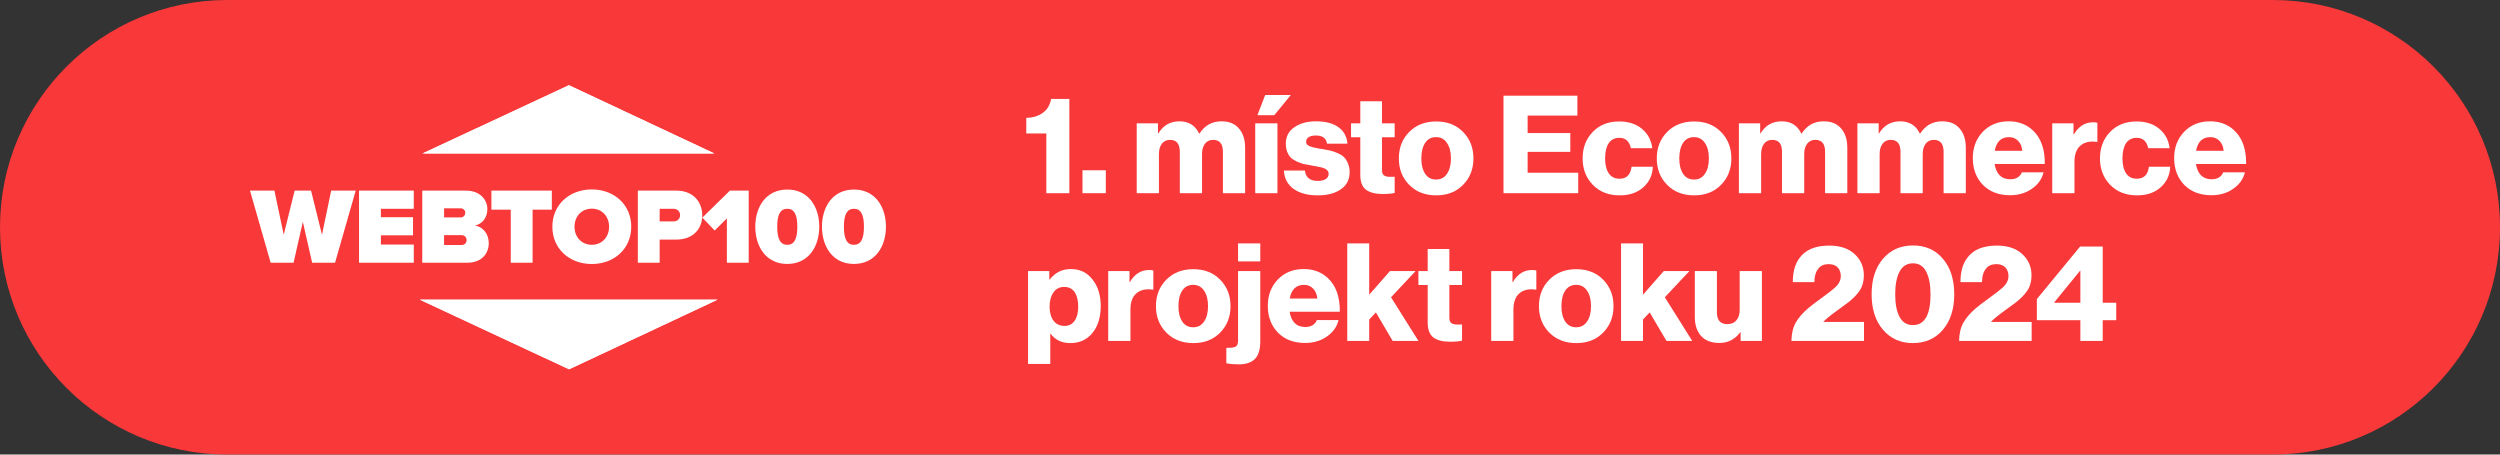 <svg width="220" height="40" viewBox="0 0 220 40" fill="none" xmlns="http://www.w3.org/2000/svg">
<rect x="0" y="0" width="220" height="40" fill="#333333" stroke="none"/>
<path d="M0 20C0 8.954 8.954 0 20 0H200C211.046 0 220 8.954 220 20C220 31.046 211.046 40 200 40H20C8.954 40 0 31.046 0 20Z" fill="#F83839"/>
<g clip-path="url(#clip0_1067_124)">
<path d="M50.064 7.5L37.185 13.503H62.857L50.064 7.5Z" fill="white"/>
<path d="M50.079 32.498L63.144 26.37H36.94L50.079 32.498Z" fill="white"/>
<path d="M50.079 32.498L63.144 26.37H36.94L50.079 32.498Z" fill="white"/>
<path d="M50.064 7.5L37.185 13.503H62.857L50.064 7.5Z" fill="white"/>
<path d="M75.145 21.545C74.538 21.545 74.263 21.03 74.263 19.954C74.263 18.877 74.538 18.372 75.145 18.372C75.752 18.372 76.027 18.877 76.027 19.954C76.027 21.03 75.752 21.545 75.145 21.545ZM75.148 23.227C77.04 23.227 77.963 21.669 77.963 19.949C77.963 18.229 77.04 16.68 75.148 16.68C73.255 16.68 72.333 18.229 72.333 19.949C72.333 21.669 73.255 23.227 75.148 23.227ZM69.281 21.545C68.672 21.545 68.396 21.03 68.396 19.954C68.396 18.877 68.672 18.372 69.281 18.372C69.889 18.372 70.165 18.877 70.165 19.954C70.165 21.03 69.889 21.545 69.281 21.545ZM69.281 23.227C71.173 23.227 72.096 21.669 72.096 19.949C72.096 18.229 71.173 16.68 69.281 16.68C67.388 16.68 66.465 18.229 66.465 19.949C66.465 21.669 67.388 23.227 69.281 23.227ZM65.886 23.118V16.775H64.231L61.806 19.152L62.89 20.284L63.965 19.219V23.118H65.886ZM59.268 19.485H58.05V18.372H59.268C59.591 18.372 59.848 18.591 59.848 18.934C59.848 19.267 59.591 19.485 59.268 19.485ZM58.05 23.118V21.083H59.515C60.999 21.083 61.798 20.132 61.798 18.953C61.798 17.764 60.999 16.775 59.515 16.775H56.129V23.118H58.05ZM52.079 21.54C51.156 21.54 50.557 20.836 50.557 19.951C50.557 19.067 51.156 18.363 52.079 18.363C53.001 18.363 53.6 19.067 53.6 19.951C53.6 20.836 53.001 21.54 52.079 21.54ZM52.079 23.233C54.038 23.233 55.55 21.901 55.55 19.951C55.55 18.002 54.038 16.67 52.079 16.67C50.119 16.67 48.607 18.002 48.607 19.951C48.607 21.901 50.119 23.233 52.079 23.233ZM46.868 23.118V18.448H48.561V16.775H43.244V18.448H44.947V23.118H46.868ZM39.079 20.693H40.616C40.891 20.693 41.062 20.902 41.062 21.131C41.062 21.368 40.891 21.559 40.616 21.559H39.079V20.693ZM39.079 18.334H40.563C40.763 18.334 40.944 18.506 40.944 18.724C40.944 18.953 40.763 19.133 40.563 19.133H39.079V18.334ZM41.14 23.118C42.413 23.118 43.012 22.281 43.012 21.397C43.012 20.579 42.489 19.951 41.805 19.847C42.423 19.713 42.888 19.181 42.888 18.392C42.888 17.65 42.318 16.775 41.007 16.775H37.158V23.118H41.14ZM36.413 23.118V21.52H33.519V20.712H36.346V19.114H33.519V18.372H36.413V16.775H31.595V23.118H36.413ZM29.485 23.118L31.302 16.775H29.143L28.334 20.655L27.374 16.775H25.928L24.967 20.655L24.149 16.775H22L23.817 23.118H25.833L26.651 19.523L27.469 23.118H29.485Z" fill="white"/>
</g>
<path d="M183.072 30V28.176H179.244V26.316L183.048 21.696H185.04V26.64H186.228V28.176H185.04V30H183.072ZM180.768 26.64H183.072V23.82H183.048L180.768 26.616V26.64Z" fill="white"/>
<path d="M172.401 30C172.409 29.36 172.537 28.82 172.785 28.38C173.041 27.94 173.397 27.528 173.853 27.144C174.093 26.936 174.489 26.632 175.041 26.232C175.593 25.832 175.981 25.532 176.205 25.332C176.565 25.012 176.745 24.672 176.745 24.312C176.745 23.984 176.653 23.724 176.469 23.532C176.285 23.34 176.021 23.244 175.677 23.244C175.285 23.244 174.989 23.368 174.789 23.616C174.549 23.888 174.425 24.292 174.417 24.828H172.521C172.521 23.948 172.709 23.252 173.085 22.74C173.605 21.988 174.485 21.612 175.725 21.612C176.677 21.612 177.421 21.86 177.957 22.356C178.501 22.852 178.773 23.48 178.773 24.24C178.773 24.76 178.653 25.2 178.413 25.56C178.173 25.92 177.837 26.268 177.405 26.604C177.261 26.716 176.913 26.972 176.361 27.372C175.817 27.764 175.433 28.08 175.209 28.32V28.332H178.785V30H172.401Z" fill="white"/>
<path d="M168.338 28.608C169.37 28.608 169.886 27.704 169.886 25.896C169.886 25.056 169.758 24.392 169.502 23.904C169.254 23.416 168.866 23.172 168.338 23.172C167.81 23.172 167.418 23.416 167.162 23.904C166.906 24.384 166.778 25.048 166.778 25.896C166.778 26.744 166.906 27.408 167.162 27.888C167.418 28.368 167.81 28.608 168.338 28.608ZM168.326 30.192C167.246 30.192 166.37 29.8 165.698 29.016C165.034 28.232 164.702 27.192 164.702 25.896C164.702 24.592 165.034 23.552 165.698 22.776C166.37 21.992 167.25 21.6 168.338 21.6C169.442 21.6 170.322 21.992 170.978 22.776C171.642 23.552 171.974 24.592 171.974 25.896C171.974 27.2 171.638 28.244 170.966 29.028C170.302 29.804 169.422 30.192 168.326 30.192Z" fill="white"/>
<path d="M157.647 30C157.655 29.36 157.783 28.82 158.031 28.38C158.287 27.94 158.643 27.528 159.099 27.144C159.339 26.936 159.735 26.632 160.287 26.232C160.839 25.832 161.227 25.532 161.451 25.332C161.811 25.012 161.991 24.672 161.991 24.312C161.991 23.984 161.899 23.724 161.715 23.532C161.531 23.34 161.267 23.244 160.923 23.244C160.531 23.244 160.235 23.368 160.035 23.616C159.795 23.888 159.671 24.292 159.663 24.828H157.767C157.767 23.948 157.955 23.252 158.331 22.74C158.851 21.988 159.731 21.612 160.971 21.612C161.923 21.612 162.667 21.86 163.203 22.356C163.747 22.852 164.019 23.48 164.019 24.24C164.019 24.76 163.899 25.2 163.659 25.56C163.419 25.92 163.083 26.268 162.651 26.604C162.507 26.716 162.159 26.972 161.607 27.372C161.063 27.764 160.679 28.08 160.455 28.32V28.332H164.031V30H157.647Z" fill="white"/>
<path d="M151.303 30.18C150.607 30.18 150.071 29.976 149.695 29.568C149.327 29.152 149.143 28.592 149.143 27.888V23.856H151.087V27.48C151.087 28.176 151.395 28.524 152.011 28.524C152.347 28.524 152.611 28.412 152.803 28.188C152.995 27.956 153.091 27.656 153.091 27.288V23.856H155.047V30H153.175V29.244H153.139C152.675 29.868 152.063 30.18 151.303 30.18Z" fill="white"/>
<path d="M142.652 30V21.42H144.584V25.932L146.408 23.856H148.664L146.504 26.16L148.916 30H146.648L145.172 27.492L144.584 28.116V30H142.652Z" fill="white"/>
<path d="M137.742 28.296C137.966 28.632 138.286 28.8 138.702 28.8C139.118 28.8 139.438 28.632 139.662 28.296C139.894 27.96 140.01 27.508 140.01 26.94C140.01 26.372 139.894 25.92 139.662 25.584C139.438 25.24 139.118 25.068 138.702 25.068C138.286 25.068 137.966 25.236 137.742 25.572C137.518 25.908 137.406 26.364 137.406 26.94C137.406 27.508 137.518 27.96 137.742 28.296ZM141.078 29.268C140.478 29.884 139.69 30.192 138.714 30.192C137.738 30.192 136.946 29.884 136.338 29.268C135.73 28.652 135.426 27.876 135.426 26.94C135.426 26.004 135.73 25.228 136.338 24.612C136.946 23.996 137.738 23.688 138.714 23.688C139.69 23.688 140.478 23.996 141.078 24.612C141.686 25.228 141.99 26.004 141.99 26.94C141.99 27.876 141.686 28.652 141.078 29.268Z" fill="white"/>
<path d="M131.226 30V23.856H133.098V24.816H133.134C133.55 24.112 134.11 23.76 134.814 23.76C134.998 23.76 135.126 23.776 135.198 23.808V25.488H135.15C134.542 25.4 134.062 25.508 133.71 25.812C133.358 26.108 133.182 26.584 133.182 27.24V30H131.226Z" fill="white"/>
<path d="M127.592 30.072C126.968 30.072 126.484 29.948 126.14 29.7C125.804 29.444 125.636 29.004 125.636 28.38V25.08H124.82V23.856H125.636V21.912H127.544V23.856H128.66V25.08H127.544V27.96C127.544 28.184 127.6 28.34 127.712 28.428C127.832 28.516 128.004 28.56 128.228 28.56C128.292 28.56 128.376 28.56 128.48 28.56C128.584 28.552 128.644 28.548 128.66 28.548V29.976C128.436 30.04 128.08 30.072 127.592 30.072Z" fill="white"/>
<path d="M118.558 30V21.42H120.49V25.932L122.314 23.856H124.57L122.41 26.16L124.822 30H122.554L121.078 27.492L120.49 28.116V30H118.558Z" fill="white"/>
<path d="M114.843 30.18C113.851 30.18 113.055 29.876 112.455 29.268C111.863 28.652 111.567 27.868 111.567 26.916C111.567 25.988 111.859 25.216 112.443 24.6C113.035 23.984 113.795 23.676 114.723 23.676C115.563 23.676 116.263 23.932 116.823 24.444C117.559 25.116 117.919 26.112 117.903 27.432H113.487C113.551 27.856 113.699 28.188 113.931 28.428C114.163 28.66 114.475 28.776 114.867 28.776C115.371 28.776 115.711 28.572 115.887 28.164H117.795C117.651 28.756 117.307 29.24 116.763 29.616C116.227 29.992 115.587 30.18 114.843 30.18ZM113.499 26.268H115.923C115.891 25.9 115.767 25.608 115.551 25.392C115.343 25.176 115.079 25.068 114.759 25.068C114.063 25.068 113.643 25.468 113.499 26.268Z" fill="white"/>
<path d="M109.021 32.064C108.605 32.064 108.237 32.032 107.917 31.968V30.612C108.133 30.612 108.289 30.608 108.385 30.6C108.473 30.592 108.569 30.568 108.673 30.528C108.785 30.488 108.857 30.42 108.889 30.324C108.929 30.236 108.949 30.112 108.949 29.952V23.856H110.905V30.048C110.905 30.744 110.749 31.256 110.437 31.584C110.117 31.904 109.645 32.064 109.021 32.064ZM108.949 23.004V21.42H110.905V23.004H108.949Z" fill="white"/>
<path d="M104.039 28.296C104.263 28.632 104.583 28.8 104.999 28.8C105.415 28.8 105.735 28.632 105.959 28.296C106.191 27.96 106.307 27.508 106.307 26.94C106.307 26.372 106.191 25.92 105.959 25.584C105.735 25.24 105.415 25.068 104.999 25.068C104.583 25.068 104.263 25.236 104.039 25.572C103.815 25.908 103.703 26.364 103.703 26.94C103.703 27.508 103.815 27.96 104.039 28.296ZM107.375 29.268C106.775 29.884 105.987 30.192 105.011 30.192C104.035 30.192 103.243 29.884 102.635 29.268C102.027 28.652 101.723 27.876 101.723 26.94C101.723 26.004 102.027 25.228 102.635 24.612C103.243 23.996 104.035 23.688 105.011 23.688C105.987 23.688 106.775 23.996 107.375 24.612C107.983 25.228 108.287 26.004 108.287 26.94C108.287 27.876 107.983 28.652 107.375 29.268Z" fill="white"/>
<path d="M97.523 30V23.856H99.395V24.816H99.431C99.847 24.112 100.407 23.76 101.111 23.76C101.295 23.76 101.423 23.776 101.495 23.808V25.488H101.447C100.839 25.4 100.359 25.508 100.007 25.812C99.655 26.108 99.479 26.584 99.479 27.24V30H97.523Z" fill="white"/>
<path d="M90.468 32.028V23.856H92.34V24.6H92.376C92.848 23.984 93.468 23.676 94.236 23.676C95.036 23.676 95.672 23.984 96.144 24.6C96.624 25.208 96.864 25.984 96.864 26.928C96.864 27.92 96.62 28.712 96.132 29.304C95.644 29.896 94.996 30.192 94.188 30.192C93.436 30.192 92.856 29.916 92.448 29.364H92.424V32.028H90.468ZM93.684 28.68C94.06 28.68 94.352 28.532 94.56 28.236C94.776 27.932 94.884 27.52 94.884 27C94.884 26.456 94.78 26.028 94.572 25.716C94.364 25.404 94.056 25.248 93.648 25.248C93.24 25.248 92.924 25.412 92.7 25.74C92.476 26.06 92.364 26.48 92.364 27C92.364 27.504 92.48 27.912 92.712 28.224C92.944 28.528 93.268 28.68 93.684 28.68Z" fill="white"/>
<path d="M194.601 17.18C193.609 17.18 192.813 16.876 192.213 16.268C191.621 15.652 191.325 14.868 191.325 13.916C191.325 12.988 191.617 12.216 192.201 11.6C192.793 10.984 193.553 10.676 194.481 10.676C195.321 10.676 196.021 10.932 196.581 11.444C197.317 12.116 197.677 13.112 197.661 14.432H193.245C193.309 14.856 193.457 15.188 193.689 15.428C193.921 15.66 194.233 15.776 194.625 15.776C195.129 15.776 195.469 15.572 195.645 15.164H197.553C197.409 15.756 197.065 16.24 196.521 16.616C195.985 16.992 195.345 17.18 194.601 17.18ZM193.257 13.268H195.681C195.649 12.9 195.525 12.608 195.309 12.392C195.101 12.176 194.837 12.068 194.517 12.068C193.821 12.068 193.401 12.468 193.257 13.268Z" fill="white"/>
<path d="M188.061 17.192C187.085 17.192 186.297 16.884 185.697 16.268C185.097 15.652 184.797 14.876 184.797 13.94C184.797 13.004 185.093 12.228 185.685 11.612C186.277 10.996 187.053 10.688 188.013 10.688C188.829 10.688 189.497 10.904 190.017 11.336C190.537 11.768 190.841 12.336 190.929 13.04H189.045C188.909 12.432 188.573 12.128 188.037 12.128C187.621 12.128 187.305 12.288 187.089 12.608C186.881 12.928 186.777 13.372 186.777 13.94C186.777 14.5 186.885 14.94 187.101 15.26C187.317 15.572 187.629 15.728 188.037 15.728C188.661 15.728 189.017 15.376 189.105 14.672H190.977C190.953 15.4 190.673 16.004 190.137 16.484C189.609 16.956 188.917 17.192 188.061 17.192Z" fill="white"/>
<path d="M180.597 17V10.856H182.469V11.816H182.505C182.921 11.112 183.481 10.76 184.185 10.76C184.369 10.76 184.497 10.776 184.569 10.808V12.488H184.521C183.913 12.4 183.433 12.508 183.081 12.812C182.729 13.108 182.553 13.584 182.553 14.24V17H180.597Z" fill="white"/>
<path d="M176.882 17.18C175.89 17.18 175.094 16.876 174.494 16.268C173.902 15.652 173.606 14.868 173.606 13.916C173.606 12.988 173.898 12.216 174.482 11.6C175.074 10.984 175.834 10.676 176.762 10.676C177.602 10.676 178.302 10.932 178.862 11.444C179.598 12.116 179.958 13.112 179.942 14.432H175.526C175.59 14.856 175.738 15.188 175.97 15.428C176.202 15.66 176.514 15.776 176.906 15.776C177.41 15.776 177.75 15.572 177.926 15.164H179.834C179.69 15.756 179.346 16.24 178.802 16.616C178.266 16.992 177.626 17.18 176.882 17.18ZM175.538 13.268H177.962C177.93 12.9 177.806 12.608 177.59 12.392C177.382 12.176 177.118 12.068 176.798 12.068C176.102 12.068 175.682 12.468 175.538 13.268Z" fill="white"/>
<path d="M163.452 17V10.856H165.324V11.732H165.36C165.784 11.028 166.404 10.676 167.22 10.676C168.028 10.676 168.604 11.036 168.948 11.756H168.972C169.436 11.036 170.08 10.676 170.904 10.676C171.584 10.676 172.1 10.888 172.452 11.312C172.812 11.728 172.992 12.292 172.992 13.004V17H171.036V13.352C171.036 12.656 170.748 12.308 170.172 12.308C169.868 12.308 169.628 12.424 169.452 12.656C169.284 12.88 169.2 13.18 169.2 13.556V17H167.244V13.352C167.244 12.656 166.956 12.308 166.38 12.308C166.076 12.308 165.836 12.424 165.66 12.656C165.492 12.88 165.408 13.18 165.408 13.556V17H163.452Z" fill="white"/>
<path d="M153.023 17V10.856H154.895V11.732H154.931C155.355 11.028 155.975 10.676 156.791 10.676C157.599 10.676 158.175 11.036 158.519 11.756H158.543C159.007 11.036 159.651 10.676 160.475 10.676C161.155 10.676 161.671 10.888 162.023 11.312C162.383 11.728 162.563 12.292 162.563 13.004V17H160.607V13.352C160.607 12.656 160.319 12.308 159.743 12.308C159.439 12.308 159.199 12.424 159.023 12.656C158.855 12.88 158.771 13.18 158.771 13.556V17H156.815V13.352C156.815 12.656 156.527 12.308 155.951 12.308C155.647 12.308 155.407 12.424 155.231 12.656C155.063 12.88 154.979 13.18 154.979 13.556V17H153.023Z" fill="white"/>
<path d="M148.113 15.296C148.337 15.632 148.657 15.8 149.073 15.8C149.489 15.8 149.809 15.632 150.033 15.296C150.265 14.96 150.381 14.508 150.381 13.94C150.381 13.372 150.265 12.92 150.033 12.584C149.809 12.24 149.489 12.068 149.073 12.068C148.657 12.068 148.337 12.236 148.113 12.572C147.889 12.908 147.777 13.364 147.777 13.94C147.777 14.508 147.889 14.96 148.113 15.296ZM151.449 16.268C150.849 16.884 150.061 17.192 149.085 17.192C148.109 17.192 147.317 16.884 146.709 16.268C146.101 15.652 145.797 14.876 145.797 13.94C145.797 13.004 146.101 12.228 146.709 11.612C147.317 10.996 148.109 10.688 149.085 10.688C150.061 10.688 150.849 10.996 151.449 11.612C152.057 12.228 152.361 13.004 152.361 13.94C152.361 14.876 152.057 15.652 151.449 16.268Z" fill="white"/>
<path d="M142.534 17.192C141.558 17.192 140.77 16.884 140.17 16.268C139.57 15.652 139.27 14.876 139.27 13.94C139.27 13.004 139.566 12.228 140.158 11.612C140.75 10.996 141.526 10.688 142.486 10.688C143.302 10.688 143.97 10.904 144.49 11.336C145.01 11.768 145.314 12.336 145.402 13.04H143.518C143.382 12.432 143.046 12.128 142.51 12.128C142.094 12.128 141.778 12.288 141.562 12.608C141.354 12.928 141.25 13.372 141.25 13.94C141.25 14.5 141.358 14.94 141.574 15.26C141.79 15.572 142.102 15.728 142.51 15.728C143.134 15.728 143.49 15.376 143.578 14.672H145.45C145.426 15.4 145.146 16.004 144.61 16.484C144.082 16.956 143.39 17.192 142.534 17.192Z" fill="white"/>
<path d="M132.307 17V8.42H138.811V10.172H134.431V11.708H138.187V13.364H134.431V15.2H138.883V17H132.307Z" fill="white"/>
<path d="M125.414 15.296C125.638 15.632 125.958 15.8 126.374 15.8C126.79 15.8 127.11 15.632 127.334 15.296C127.566 14.96 127.682 14.508 127.682 13.94C127.682 13.372 127.566 12.92 127.334 12.584C127.11 12.24 126.79 12.068 126.374 12.068C125.958 12.068 125.638 12.236 125.414 12.572C125.19 12.908 125.078 13.364 125.078 13.94C125.078 14.508 125.19 14.96 125.414 15.296ZM128.75 16.268C128.15 16.884 127.362 17.192 126.386 17.192C125.41 17.192 124.618 16.884 124.01 16.268C123.402 15.652 123.098 14.876 123.098 13.94C123.098 13.004 123.402 12.228 124.01 11.612C124.618 10.996 125.41 10.688 126.386 10.688C127.362 10.688 128.15 10.996 128.75 11.612C129.358 12.228 129.662 13.004 129.662 13.94C129.662 14.876 129.358 15.652 128.75 16.268Z" fill="white"/>
<path d="M121.662 17.072C121.038 17.072 120.554 16.948 120.21 16.7C119.874 16.444 119.706 16.004 119.706 15.38V12.08H118.89V10.856H119.706V8.912H121.614V10.856H122.73V12.08H121.614V14.96C121.614 15.184 121.67 15.34 121.782 15.428C121.902 15.516 122.074 15.56 122.298 15.56C122.362 15.56 122.446 15.56 122.55 15.56C122.654 15.552 122.714 15.548 122.73 15.548V16.976C122.506 17.04 122.15 17.072 121.662 17.072Z" fill="white"/>
<path d="M115.971 17.192C115.075 17.192 114.359 17 113.823 16.616C113.295 16.224 113.015 15.688 112.983 15.008H114.831C114.903 15.616 115.279 15.92 115.959 15.92C116.255 15.92 116.487 15.868 116.655 15.764C116.831 15.652 116.919 15.5 116.919 15.308C116.919 15.244 116.911 15.188 116.895 15.14C116.879 15.092 116.851 15.048 116.811 15.008C116.771 14.968 116.731 14.932 116.691 14.9C116.659 14.868 116.607 14.84 116.535 14.816C116.463 14.784 116.399 14.76 116.343 14.744C116.295 14.728 116.219 14.712 116.115 14.696C116.019 14.672 115.943 14.656 115.887 14.648C115.831 14.632 115.743 14.616 115.623 14.6C115.503 14.576 115.415 14.56 115.359 14.552C115.103 14.512 114.887 14.472 114.711 14.432C114.535 14.384 114.339 14.312 114.123 14.216C113.915 14.12 113.743 14.012 113.607 13.892C113.479 13.764 113.371 13.596 113.283 13.388C113.195 13.172 113.151 12.924 113.151 12.644C113.151 12.02 113.403 11.536 113.907 11.192C114.411 10.848 115.043 10.676 115.803 10.676C116.659 10.676 117.323 10.852 117.795 11.204C118.267 11.548 118.527 12.028 118.575 12.644H116.775C116.711 12.164 116.383 11.924 115.791 11.924C115.535 11.924 115.327 11.972 115.167 12.068C115.015 12.164 114.939 12.304 114.939 12.488C114.939 12.536 114.947 12.58 114.963 12.62C114.979 12.66 115.003 12.696 115.035 12.728C115.075 12.76 115.111 12.788 115.143 12.812C115.183 12.836 115.235 12.86 115.299 12.884C115.363 12.908 115.419 12.928 115.467 12.944C115.523 12.96 115.595 12.976 115.683 12.992C115.779 13.008 115.855 13.024 115.911 13.04C115.975 13.048 116.059 13.064 116.163 13.088C116.267 13.104 116.351 13.116 116.415 13.124C116.687 13.172 116.911 13.216 117.087 13.256C117.263 13.296 117.467 13.368 117.699 13.472C117.939 13.568 118.127 13.684 118.263 13.82C118.399 13.948 118.515 14.128 118.611 14.36C118.715 14.584 118.767 14.848 118.767 15.152C118.767 15.808 118.507 16.312 117.987 16.664C117.475 17.016 116.803 17.192 115.971 17.192Z" fill="white"/>
<path d="M110.652 10.136L111.336 8.36H113.592L112.14 10.136H110.652ZM110.46 17V10.856H112.416V17H110.46Z" fill="white"/>
<path d="M100.031 17V10.856H101.903V11.732H101.939C102.363 11.028 102.983 10.676 103.799 10.676C104.607 10.676 105.183 11.036 105.527 11.756H105.551C106.015 11.036 106.659 10.676 107.483 10.676C108.163 10.676 108.679 10.888 109.031 11.312C109.391 11.728 109.571 12.292 109.571 13.004V17H107.615V13.352C107.615 12.656 107.327 12.308 106.751 12.308C106.447 12.308 106.207 12.424 106.031 12.656C105.863 12.88 105.779 13.18 105.779 13.556V17H103.823V13.352C103.823 12.656 103.535 12.308 102.959 12.308C102.655 12.308 102.415 12.424 102.239 12.656C102.071 12.88 101.987 13.18 101.987 13.556V17H100.031Z" fill="white"/>
<path d="M95.259 17V14.984H97.311V17H95.259Z" fill="white"/>
<path d="M92.076 17V11.744H90.312V10.376C90.888 10.36 91.372 10.212 91.764 9.932C92.156 9.652 92.4 9.244 92.496 8.708H94.104V17H92.076Z" fill="white"/>
<defs>
<clipPath id="clip0_1067_124">
<rect width="56" height="25" fill="white" transform="translate(22 7.5)"/>
</clipPath>
</defs>
</svg>
